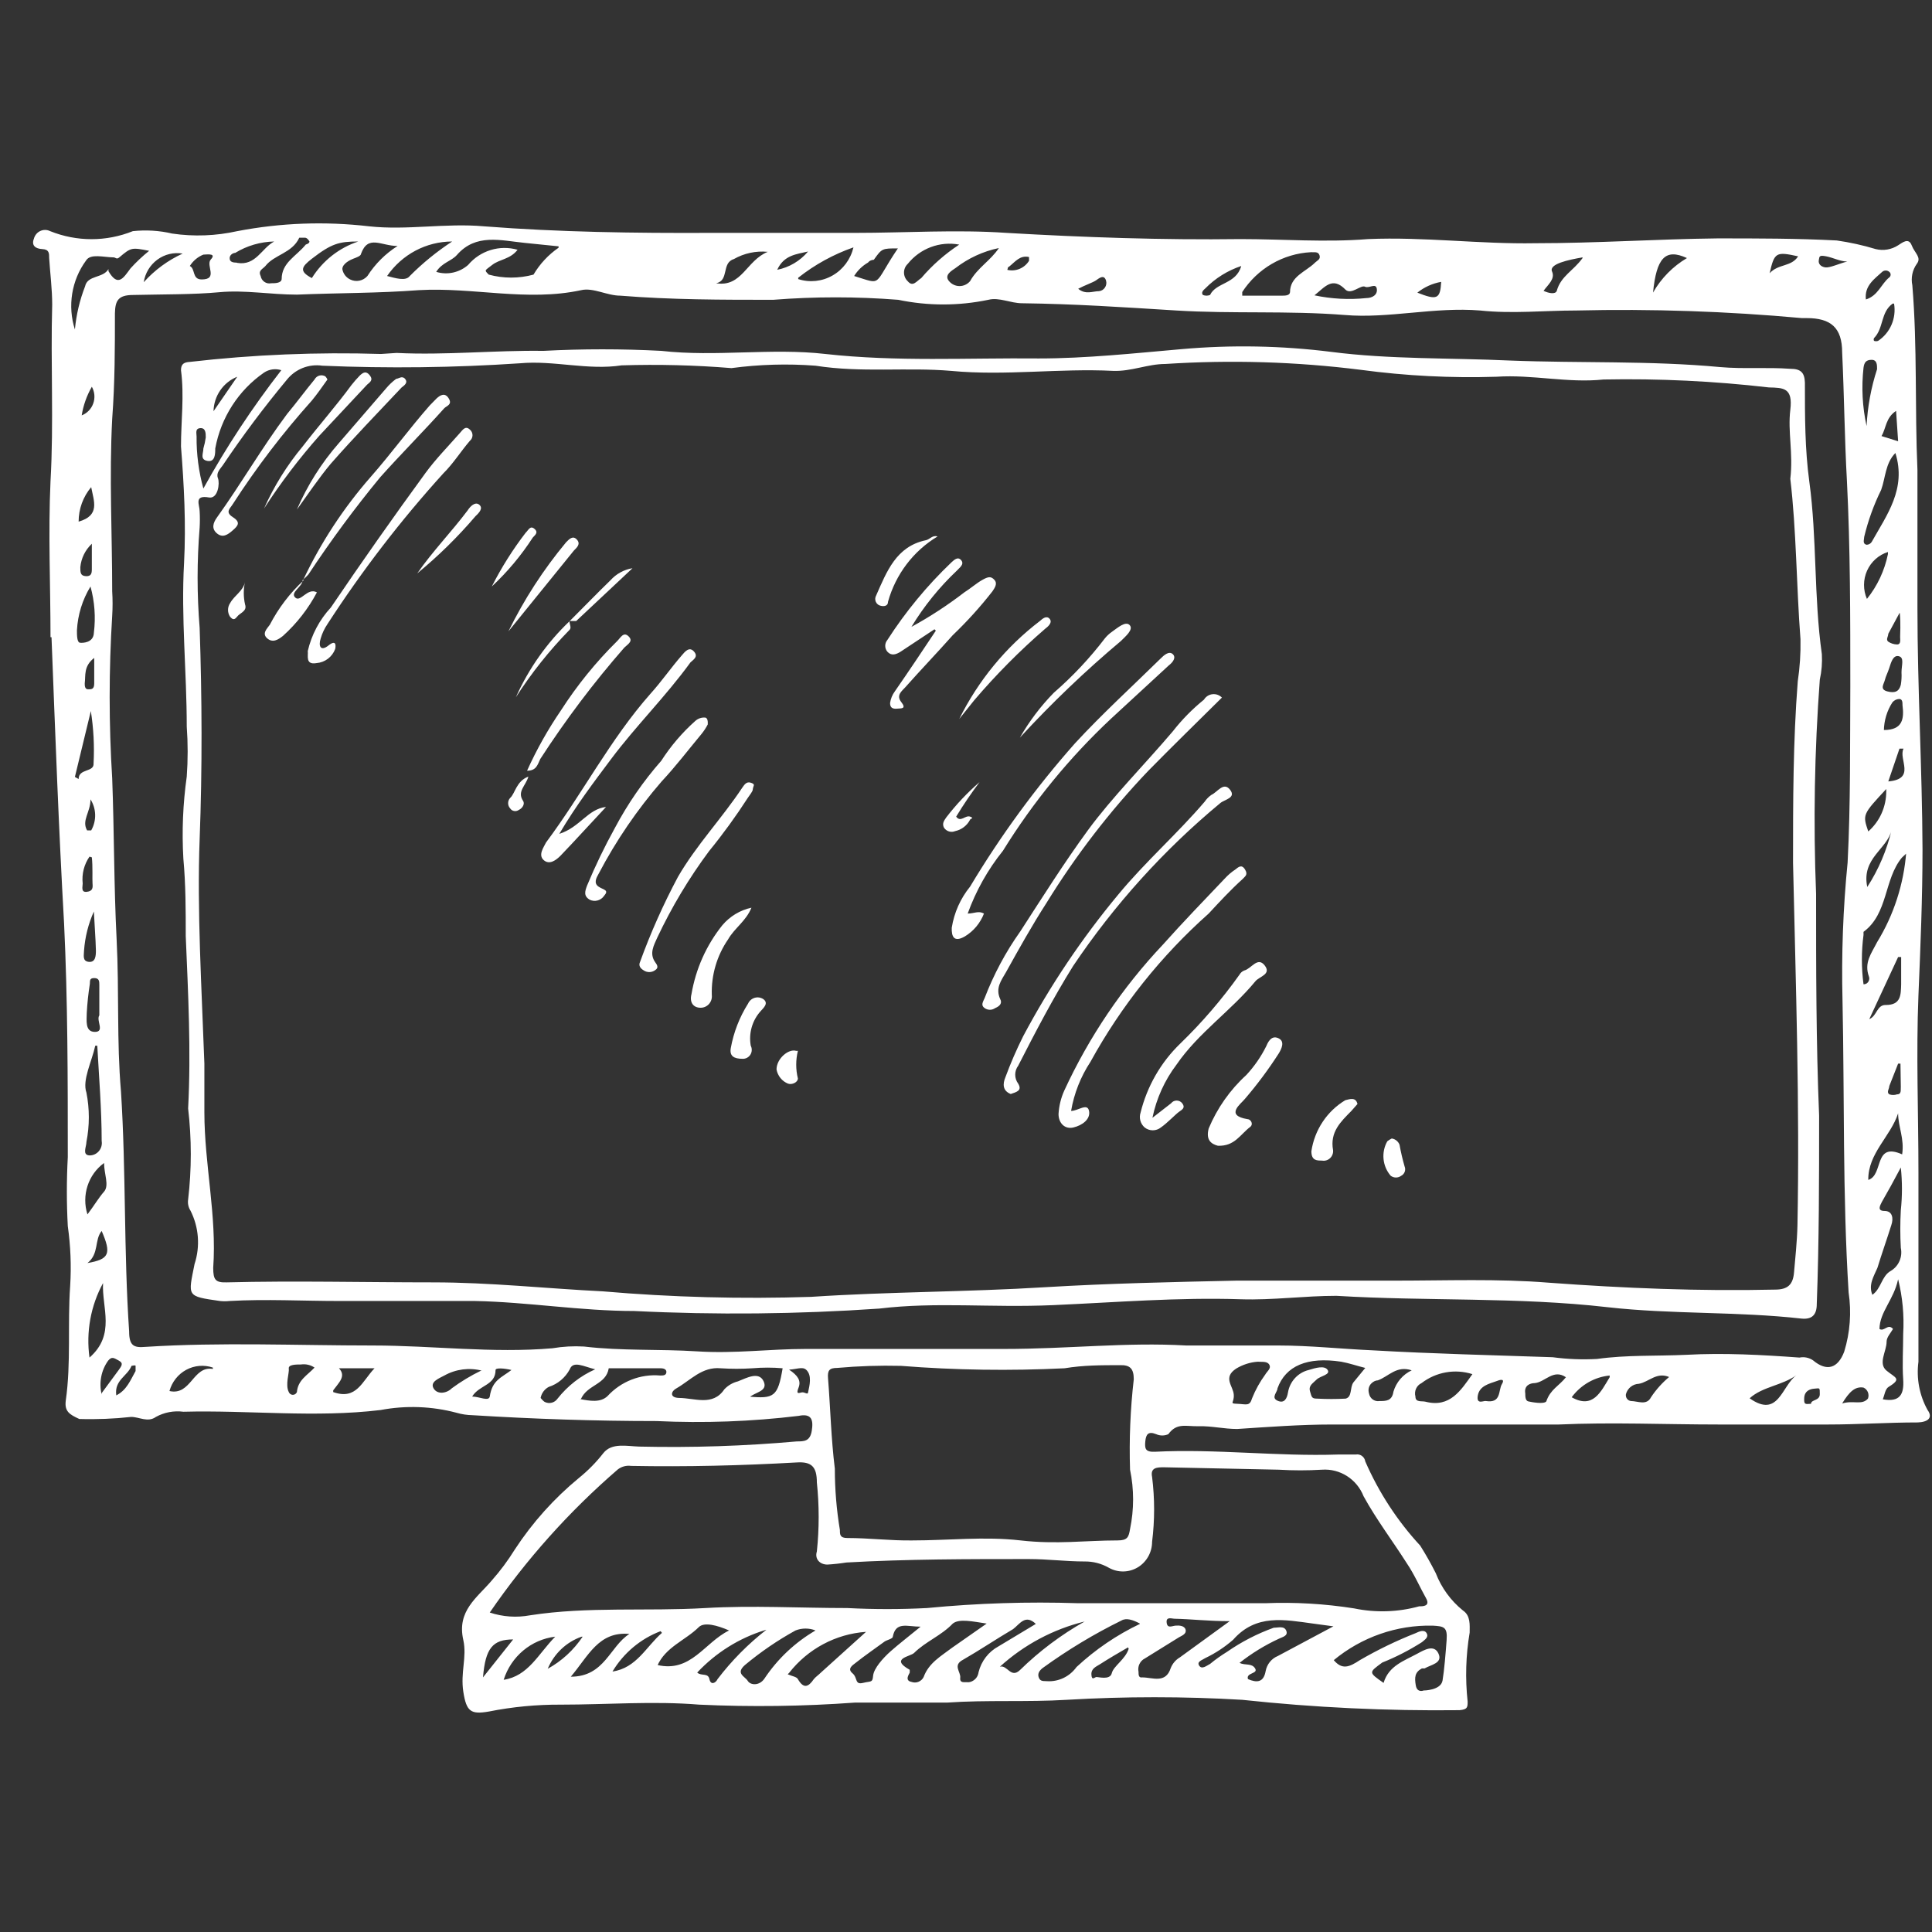 <svg xmlns="http://www.w3.org/2000/svg" width="56" height="56" viewBox="0 0 56 56">
  <rect x="0" y="0" width="56" height="56" fill="#333333" stroke="none"/>
  <g fill="#FFFFFF" transform="translate(0 6)">
    <path d="M1.464,12.47 C1.464,10.96 1.395,9.47 1.464,7.95 C1.562,6.24 1.464,4.54 1.513,2.83 C1.513,2.38 1.454,1.93 1.425,1.48 C1.425,1.34 1.425,1.23 1.228,1.22 C1.032,1.21 0.904,1.12 0.982,0.92 C1.008,0.821 1.075,0.738 1.167,0.696 C1.258,0.653 1.364,0.655 1.454,0.7 C2.224,1.01 3.081,1.01 3.851,0.7 C4.232,0.659 4.617,0.682 4.991,0.77 C5.619,0.862 6.258,0.838 6.877,0.7 C8.137,0.458 9.425,0.411 10.699,0.56 C11.799,0.68 12.919,0.46 14.029,0.56 C16.211,0.73 18.401,0.76 20.592,0.75 L24.787,0.75 C26.241,0.75 27.735,0.65 29.169,0.75 C31.419,0.88 33.688,0.96 35.958,0.93 C37.186,0.93 38.424,1.03 39.652,0.93 C41.273,0.86 42.894,1.08 44.505,1.05 C46.264,1.05 48.022,0.93 49.781,0.91 C50.931,0.91 52.09,0.91 53.239,0.97 C53.622,1.025 53.999,1.108 54.369,1.22 C54.591,1.275 54.825,1.235 55.018,1.11 C55.145,1.03 55.322,0.88 55.411,1.11 C55.499,1.34 55.705,1.46 55.558,1.65 C55.431,1.829 55.385,2.054 55.43,2.27 C55.578,4.05 55.499,5.84 55.578,7.62 C55.578,8.94 55.578,10.26 55.578,11.62 C55.578,13.95 55.715,16.27 55.725,18.62 C55.725,20.03 55.666,21.44 55.607,22.85 C55.538,24.56 55.607,26.27 55.607,27.97 C55.607,29.67 55.607,31.64 55.607,33.47 C55.543,33.954 55.636,34.445 55.872,34.87 C56.039,35.1 55.872,35.22 55.587,35.23 C54.723,35.23 53.858,35.29 52.994,35.29 C51.933,35.29 50.872,35.29 49.811,35.29 C48.268,35.29 46.726,35.22 45.183,35.29 C42.992,35.29 40.811,35.29 38.62,35.29 C37.697,35.29 36.773,35.36 35.86,35.42 C35.476,35.42 35.123,35.33 34.749,35.34 C34.376,35.35 34.111,35.23 33.865,35.57 C33.753,35.621 33.624,35.621 33.512,35.57 C33.286,35.48 33.217,35.57 33.197,35.78 C33.178,35.99 33.197,36.09 33.472,36.08 C35.251,35.99 37.019,36.22 38.787,36.16 C38.964,36.16 39.131,36.16 39.298,36.16 C39.361,36.148 39.425,36.163 39.477,36.201 C39.529,36.239 39.564,36.296 39.573,36.36 C39.965,37.259 40.503,38.084 41.165,38.8 C41.329,39.059 41.479,39.326 41.617,39.6 C41.781,40.024 42.052,40.396 42.403,40.68 C42.629,40.83 42.599,41.1 42.599,41.32 C42.487,41.981 42.468,42.654 42.54,43.32 C42.54,43.48 42.54,43.55 42.305,43.57 C40.201,43.595 38.099,43.495 36.007,43.27 C34.312,43.17 32.613,43.17 30.918,43.27 C29.768,43.34 28.609,43.27 27.46,43.35 C26.566,43.35 25.672,43.35 24.787,43.35 C23.283,43.46 21.774,43.48 20.268,43.41 C18.942,43.3 17.596,43.41 16.26,43.41 C15.557,43.406 14.856,43.473 14.167,43.61 C13.646,43.7 13.519,43.61 13.43,43.04 C13.342,42.47 13.538,42.04 13.43,41.54 C13.234,40.69 13.833,40.31 14.255,39.81 C14.503,39.53 14.726,39.229 14.924,38.91 C15.436,38.128 16.062,37.431 16.78,36.84 C17.042,36.628 17.28,36.387 17.488,36.12 C17.733,35.81 18.175,35.92 18.529,35.93 C20.053,35.965 21.579,35.915 23.098,35.78 C23.304,35.78 23.481,35.78 23.53,35.47 C23.579,35.16 23.53,34.96 23.147,35.04 C21.781,35.205 20.404,35.255 19.03,35.19 C17.252,35.19 15.474,35.13 13.695,35.02 C13.539,35.017 13.384,34.994 13.234,34.95 C12.515,34.759 11.763,34.732 11.033,34.87 C9.127,35.1 7.221,34.87 5.315,34.92 C5.041,34.884 4.763,34.936 4.519,35.07 C4.284,35.24 4.038,35.07 3.802,35.07 C3.303,35.125 2.801,35.145 2.299,35.13 C2.014,35 1.867,34.91 1.906,34.6 C2.063,33.5 1.955,32.38 2.034,31.27 C2.07,30.692 2.046,30.113 1.965,29.54 C1.929,28.874 1.929,28.206 1.965,27.54 C1.965,25.28 1.965,23.02 1.857,20.76 C1.7,18 1.601,15.24 1.493,12.47 L1.464,12.47 Z M53.406,23 C53.373,21.665 53.422,20.329 53.554,19 C53.642,17.29 53.622,15.58 53.632,13.87 C53.632,11.87 53.632,9.87 53.534,7.94 C53.465,6.7 53.455,5.46 53.396,4.22 C53.396,3.49 53.062,3.22 52.365,3.22 L52.227,3.22 C50.052,3.022 47.868,2.948 45.684,3 C44.761,3 43.837,3.1 42.904,3 C41.578,2.89 40.251,3.24 38.974,3.13 C37.333,3 35.712,3.1 34.101,3 C32.49,2.9 31.154,2.81 29.631,2.79 C29.287,2.79 28.963,2.61 28.648,2.69 C27.786,2.87 26.897,2.87 26.035,2.69 C24.828,2.595 23.616,2.595 22.41,2.69 C20.926,2.69 19.462,2.69 17.979,2.57 C17.596,2.57 17.193,2.33 16.849,2.41 C15.277,2.75 13.715,2.32 12.143,2.41 C10.974,2.5 9.785,2.49 8.606,2.54 C7.85,2.54 7.093,2.4 6.356,2.47 C5.62,2.54 4.686,2.53 3.861,2.55 C3.419,2.55 3.34,2.72 3.331,3.08 C3.331,4.08 3.331,5.08 3.252,6.14 C3.164,7.81 3.252,9.49 3.252,11.14 C3.267,11.376 3.267,11.614 3.252,11.85 C3.154,13.418 3.154,14.992 3.252,16.56 C3.311,18.12 3.301,19.67 3.38,21.22 C3.458,22.77 3.38,24.17 3.507,25.64 C3.655,27.96 3.586,30.28 3.743,32.59 C3.743,33.01 3.881,33.07 4.215,33.04 C6.406,32.9 8.606,33 10.807,33 C12.536,33 14.275,33.23 16.014,33.08 C16.316,33.029 16.622,33.012 16.928,33.03 C18.018,33.16 19.119,33.1 20.209,33.17 C21.3,33.24 22.302,33.1 23.353,33.1 C25.259,33.1 27.175,33.1 29.091,33.1 C31.006,33.1 32.627,32.9 34.386,33 C35.28,33 36.174,33 37.068,33 C37.962,33 38.886,33.1 39.789,33.14 C41.528,33.24 43.267,33.28 45.006,33.34 C45.433,33.397 45.864,33.414 46.293,33.39 C47.148,33.27 48.013,33.31 48.877,33.27 C49.968,33.21 51.068,33.27 52.159,33.35 C52.295,33.322 52.436,33.351 52.552,33.43 C52.945,33.76 53.269,33.67 53.455,33.18 C53.626,32.624 53.669,32.036 53.583,31.46 C53.406,28.62 53.465,25.8 53.406,23 Z M14.196,40.74 C14.574,40.866 14.975,40.893 15.366,40.82 C17.046,40.56 18.755,40.71 20.445,40.61 C21.811,40.53 23.186,40.61 24.561,40.61 C25.33,40.65 26.101,40.65 26.87,40.61 C28.326,40.469 29.79,40.422 31.252,40.47 C33.06,40.47 34.867,40.47 36.675,40.47 C37.536,40.435 38.398,40.486 39.249,40.62 C39.874,40.75 40.52,40.73 41.135,40.56 C41.244,40.56 41.469,40.56 41.332,40.32 C41.194,40.08 40.988,39.62 40.782,39.32 C40.369,38.67 39.898,38.05 39.524,37.37 C39.329,36.873 38.84,36.562 38.316,36.6 C37.9,36.625 37.484,36.625 37.068,36.6 L33.738,36.53 C33.551,36.53 33.335,36.53 33.394,36.81 C33.472,37.434 33.472,38.066 33.394,38.69 C33.394,38.995 33.235,39.277 32.976,39.432 C32.717,39.586 32.398,39.589 32.136,39.44 C31.923,39.319 31.683,39.257 31.439,39.26 C30.898,39.26 30.368,39.19 29.818,39.19 C28.059,39.19 26.291,39.19 24.532,39.29 C24.35,39.319 24.166,39.339 23.982,39.35 C23.766,39.35 23.608,39.19 23.677,38.97 C23.747,38.305 23.747,37.635 23.677,36.97 C23.677,36.52 23.53,36.36 23.088,36.39 C21.496,36.48 19.895,36.52 18.293,36.49 C18.158,36.471 18.02,36.507 17.91,36.59 C16.502,37.805 15.254,39.2 14.196,40.74 Z M26.114,33.59 C25.497,33.575 24.881,33.595 24.267,33.65 C24.041,33.65 23.982,33.72 24.001,33.95 C24.07,34.82 24.09,35.7 24.198,36.57 C24.198,37.166 24.247,37.762 24.345,38.35 C24.345,38.48 24.345,38.58 24.561,38.58 C25.19,38.58 25.819,38.66 26.448,38.65 C27.499,38.65 28.531,38.53 29.582,38.65 C30.633,38.77 31.458,38.65 32.392,38.65 C32.686,38.65 32.716,38.55 32.755,38.32 C32.873,37.753 32.873,37.167 32.755,36.6 C32.727,35.725 32.763,34.849 32.863,33.98 C32.863,33.67 32.755,33.56 32.46,33.57 C31.93,33.57 31.399,33.57 30.859,33.66 C29.277,33.738 27.692,33.715 26.114,33.59 L26.114,33.59 Z M40.104,42.78 C40.251,42.28 40.703,42.14 41.086,41.93 C41.273,41.83 41.568,41.65 41.695,41.93 C41.823,42.21 41.479,42.25 41.293,42.36 L41.214,42.36 C41.008,42.47 40.998,42.62 41.037,42.85 C41.076,43.08 41.263,43 41.263,43 C41.263,43 41.764,43 41.813,42.71 C41.862,42.42 41.902,41.93 41.931,41.54 C41.961,41.15 41.843,41.14 41.528,41.12 C40.486,41.097 39.469,41.451 38.66,42.12 C38.905,42.41 39.112,42.32 39.416,42.12 C39.934,41.82 40.472,41.559 41.027,41.34 C41.135,41.29 41.283,41.22 41.352,41.34 C41.42,41.46 41.293,41.53 41.214,41.6 C40.85,41.832 40.465,42.03 40.065,42.19 C39.672,42.48 39.662,42.47 40.104,42.78 Z M38.65,41.14 L38.06,41.06 C37.235,40.95 36.41,40.77 35.742,41.53 C35.498,41.743 35.227,41.921 34.936,42.06 C34.848,42.12 34.681,42.16 34.759,42.28 C34.838,42.4 34.975,42.28 35.074,42.23 C35.229,42.102 35.394,41.985 35.565,41.88 C35.985,41.588 36.441,41.353 36.921,41.18 C37.058,41.18 37.225,41.12 37.284,41.27 C37.343,41.42 37.166,41.45 37.068,41.5 C36.663,41.687 36.28,41.922 35.928,42.2 C36.095,42.28 36.282,42.2 36.38,42.36 C36.479,42.52 36.105,42.48 36.174,42.67 C36.429,42.78 36.626,42.77 36.685,42.44 C36.721,42.241 36.854,42.075 37.039,42 L38.65,41.14 Z M16.191,1.14 L15.208,1.04 C14.511,0.97 13.794,0.76 13.244,1.39 C13.086,1.57 12.811,1.61 12.644,1.88 C12.965,1.978 13.314,1.903 13.568,1.68 C13.921,1.262 14.481,1.091 15.002,1.24 C14.786,1.52 14.481,1.51 14.265,1.68 C14.049,1.85 14.029,1.82 14.167,1.96 C14.592,2.075 15.039,2.075 15.464,1.96 C15.648,1.649 15.896,1.383 16.191,1.18 L16.191,1.14 Z M21.702,34.48 C22.439,34.55 22.547,34.48 22.685,33.66 C22.394,33.635 22.101,33.635 21.811,33.66 C21.503,33.68 21.195,33.68 20.887,33.66 C20.347,33.61 20.013,34.01 19.61,34.24 C19.453,34.32 19.394,34.51 19.679,34.52 C20.131,34.52 20.661,34.77 20.995,34.27 C21.102,34.157 21.238,34.077 21.388,34.04 C21.644,33.94 21.997,33.74 22.135,34.04 C22.272,34.34 21.86,34.35 21.702,34.52 L21.702,34.48 Z M39.573,33.65 C39.328,33.59 39.102,33.51 38.876,33.47 C37.893,33.32 37.265,33.59 37.029,34.24 C37.029,34.35 36.832,34.51 37.029,34.6 C37.225,34.69 37.304,34.54 37.333,34.36 C37.387,34.041 37.623,33.785 37.933,33.71 C38.129,33.65 38.394,33.57 38.483,33.71 C38.571,33.85 38.267,33.88 38.159,33.99 C38.051,34.1 37.923,34.16 37.972,34.33 C38.021,34.5 38.021,34.54 38.178,34.54 C38.453,34.555 38.729,34.555 39.004,34.54 C39.2,34.49 39.121,34.22 39.229,34.07 L39.573,33.65 Z M35.644,40.99 C35.015,40.99 34.533,40.93 34.052,40.92 C33.964,40.92 33.796,40.85 33.816,41.03 C33.836,41.21 33.964,41.13 34.072,41.12 C34.18,41.11 34.337,41.12 34.366,41.24 C34.396,41.36 34.258,41.41 34.17,41.46 L33.187,42.07 C33.044,42.14 32.967,42.302 33.001,42.46 C33.001,42.54 33.001,42.64 33.109,42.62 C33.404,42.62 33.787,42.81 33.934,42.35 C33.986,42.219 34.079,42.11 34.199,42.04 L35.644,40.99 Z M36.007,2.44 L36.007,2.57 L37.156,2.57 C37.245,2.57 37.382,2.57 37.392,2.47 C37.392,2.01 37.844,1.88 38.109,1.62 C38.178,1.55 38.286,1.52 38.247,1.4 C38.208,1.28 38.09,1.32 38.001,1.31 C37.188,1.351 36.443,1.786 35.997,2.48 L36.007,2.44 Z M54.575,34.56 C55.076,34.65 55.194,34.41 55.165,33.98 C55.135,33.55 55.165,33.1 55.165,32.66 C55.196,32.129 55.147,31.596 55.018,31.08 C54.89,31.68 54.487,32.02 54.477,32.52 C54.615,32.61 54.723,32.35 54.87,32.52 C54.801,32.64 54.684,32.76 54.684,32.89 C54.684,33.17 54.428,33.52 54.684,33.73 C54.939,33.94 55.135,33.96 54.742,34.2 C54.644,34.26 54.625,34.43 54.575,34.56 Z M28.599,41.06 C28.196,41 27.804,40.91 27.617,41.06 C27.283,41.41 26.831,41.58 26.497,41.91 C26.389,42.02 25.78,42.07 26.369,42.4 C26.369,42.4 26.369,42.46 26.369,42.48 C26.369,42.5 26.202,42.71 26.418,42.75 C26.554,42.802 26.706,42.741 26.772,42.61 C26.919,42.2 27.283,42 27.597,41.76 L28.599,41.06 Z M33.04,41.06 C32.834,40.95 32.647,40.89 32.509,40.97 C31.709,41.363 30.944,41.825 30.22,42.35 C30.132,42.42 30.063,42.51 30.112,42.63 C30.161,42.75 30.26,42.72 30.348,42.73 C30.683,42.751 31.005,42.596 31.203,42.32 C31.75,41.811 32.369,41.39 33.04,41.07 L33.04,41.06 Z M4.323,1.27 C3.812,1.17 3.802,1.17 3.458,1.46 C3.38,1.53 3.35,1.46 3.291,1.46 C3.016,1.46 2.623,1.34 2.495,1.55 C2.074,2.123 1.953,2.869 2.171,3.55 C2.211,3.121 2.31,2.7 2.466,2.3 C2.535,1.97 2.987,2.07 3.144,1.8 L3.144,1.86 C3.419,2.33 3.576,2.06 3.782,1.78 C3.949,1.596 4.13,1.425 4.323,1.27 L4.323,1.27 Z M54.271,31.53 C54.526,31.36 54.536,30.99 54.801,30.84 C55.033,30.706 55.152,30.435 55.096,30.17 C55.076,29.807 55.076,29.443 55.096,29.08 C55.14,28.668 55.14,28.252 55.096,27.84 C54.89,28.23 54.713,28.55 54.546,28.84 C54.497,28.94 54.399,29.1 54.625,29.1 C54.851,29.1 54.89,29.31 54.821,29.51 C54.693,29.92 54.546,30.33 54.418,30.75 C54.31,31 54.153,31.24 54.271,31.53 Z M22.832,42.53 C22.97,42.59 23.088,42.6 23.127,42.67 C23.294,42.96 23.432,42.9 23.589,42.67 C23.648,42.6 23.726,42.55 23.795,42.48 L25.102,41.3 C24.227,41.361 23.418,41.792 22.872,42.49 L22.832,42.53 Z M55.253,18.74 L55.126,18.86 C54.605,19.49 54.733,20.48 54.015,21.01 C54.015,21.01 54.015,21.07 54.015,21.1 C53.952,21.574 53.952,22.056 54.015,22.53 C54.163,22.53 54.202,22.38 54.173,22.31 C54.025,21.9 54.241,21.64 54.408,21.31 C54.892,20.522 55.182,19.626 55.253,18.7 L55.253,18.74 Z M23.638,41.26 C23.452,41.186 23.245,41.186 23.058,41.26 C22.54,41.545 22.05,41.88 21.594,42.26 C21.309,42.51 21.594,42.59 21.673,42.72 C21.752,42.85 22.007,42.87 22.154,42.66 C22.537,42.084 23.045,41.605 23.638,41.26 L23.638,41.26 Z M19.05,42.26 C20.032,42.49 20.415,41.61 21.133,41.26 C20.789,41.11 20.415,41.01 20.258,41.16 C19.865,41.55 19.286,41.74 19.05,42.29 L19.05,42.26 Z M54.939,7.13 C54.644,7.43 54.654,7.85 54.526,8.2 C54.313,8.633 54.148,9.089 54.035,9.56 C54.035,9.64 53.976,9.76 54.104,9.79 C54.163,9.79 54.218,9.76 54.251,9.71 C54.693,8.92 55.263,8.17 54.939,7.13 Z M42.678,33.83 C42.174,33.67 41.626,33.767 41.204,34.09 C41.059,34.158 40.984,34.323 41.027,34.48 C41.027,34.66 41.214,34.6 41.322,34.63 C42.029,34.81 42.344,34.3 42.678,33.83 Z M26.684,41.15 C26.291,41.15 25.966,40.99 25.878,41.44 C25.878,41.5 25.721,41.53 25.642,41.58 C25.357,41.79 25.062,41.99 24.787,42.21 C24.709,42.27 24.552,42.37 24.709,42.5 C24.866,42.63 24.768,42.84 25.013,42.78 C25.259,42.72 25.288,42.78 25.308,42.57 C25.328,42.36 25.593,42.06 25.819,41.86 C26.045,41.66 26.33,41.44 26.684,41.15 Z M36.449,33.47 C36.23,33.487 36.019,33.556 35.83,33.67 C35.437,33.93 35.742,34.17 35.761,34.42 C35.781,34.67 35.614,34.68 35.869,34.69 C36.125,34.7 36.223,34.77 36.292,34.53 C36.391,34.284 36.519,34.053 36.675,33.84 C36.724,33.75 36.852,33.67 36.793,33.56 C36.734,33.45 36.587,33.48 36.449,33.47 Z M16.8,34.55 C17.105,34.61 17.399,34.66 17.606,34.47 C17.999,34.041 18.564,33.82 19.138,33.87 C19.217,33.87 19.305,33.87 19.315,33.78 C19.325,33.69 19.236,33.66 19.158,33.66 L17.812,33.66 C17.753,33.66 17.645,33.66 17.645,33.66 C17.566,34.14 17.026,34.13 16.839,34.55 L16.8,34.55 Z M2.82,24.31 L2.761,24.31 C2.662,24.77 2.378,25.31 2.505,25.67 C2.598,26.142 2.598,26.628 2.505,27.1 C2.505,27.24 2.378,27.47 2.584,27.49 C2.691,27.495 2.794,27.45 2.864,27.368 C2.935,27.287 2.965,27.177 2.947,27.07 C2.947,26.15 2.869,25.23 2.82,24.31 Z M30.024,41.07 C29.719,40.78 29.562,41.07 29.366,41.22 C28.874,41.51 28.383,41.84 27.912,42.11 C27.607,42.27 27.853,42.46 27.833,42.63 C27.813,42.8 27.961,42.75 28.049,42.76 C28.138,42.77 28.334,42.69 28.364,42.47 C28.443,42.148 28.654,41.875 28.943,41.72 L30.024,41.07 Z M31.439,41 C30.526,41.224 29.683,41.674 28.982,42.31 C29.199,42.25 29.297,42.66 29.562,42.41 C30.125,41.859 30.756,41.385 31.439,41 L31.439,41 Z M22.174,41.25 C21.426,41.48 20.749,41.904 20.209,42.48 C20.327,42.59 20.524,42.48 20.563,42.67 C20.602,42.86 20.749,42.78 20.799,42.67 C21.208,42.133 21.683,41.653 22.213,41.24 L22.174,41.25 Z M16.545,42.6 C17.527,42.6 17.674,41.72 18.244,41.36 C17.35,41.28 17.055,42 16.545,42.6 Z M11.524,1.13 C11.043,1.13 10.669,0.79 10.463,1.36 C10.463,1.42 10.316,1.47 10.237,1.5 C10.159,1.53 9.923,1.64 9.923,1.8 C9.946,1.931 10.03,2.043 10.149,2.1 C10.319,2.185 10.524,2.144 10.65,2 C10.875,1.648 11.174,1.351 11.524,1.13 Z M2.594,33.35 C3.36,32.68 2.947,31.9 2.987,31.19 C2.629,31.848 2.491,32.606 2.594,33.35 L2.594,33.35 Z M11.22,2 C11.455,2.06 11.76,2.16 11.878,2 C12.252,1.624 12.664,1.289 13.106,1 C12.355,1.001 11.651,1.374 11.22,2 L11.22,2 Z M27.804,1.09 C27.243,0.985 26.67,1.2 26.31,1.65 C26.242,1.714 26.203,1.805 26.203,1.9 C26.203,1.995 26.242,2.086 26.31,2.15 C26.458,2.33 26.566,2.15 26.703,2.06 C27.023,1.685 27.394,1.359 27.804,1.09 L27.804,1.09 Z M23.137,2.09 C23.469,2.197 23.83,2.159 24.134,1.984 C24.438,1.81 24.656,1.515 24.738,1.17 C24.161,1.372 23.619,1.669 23.137,2.05 L23.137,2.09 Z M2.623,11 C2.389,11.383 2.254,11.82 2.23,12.27 C2.23,12.41 2.23,12.62 2.319,12.63 C2.407,12.64 2.712,12.63 2.721,12.34 C2.777,11.891 2.743,11.436 2.623,11 L2.623,11 Z M16.093,41.44 C15.397,41.523 14.814,42.012 14.599,42.69 C15.316,42.58 15.601,41.94 16.093,41.44 Z M26.025,1.2 C25.564,1.2 25.564,1.2 25.328,1.53 C25.328,1.53 25.22,1.53 25.161,1.61 C24.997,1.704 24.858,1.838 24.758,2 C25.603,2.26 25.288,2.29 26.025,1.2 Z M55.018,26.27 C54.801,26.94 54.143,27.43 54.153,28.2 C54.605,28.06 54.3,27.09 55.135,27.46 C55.204,27 55.018,26.66 55.018,26.27 Z M54.182,23.54 C54.408,23.45 54.399,23.12 54.664,23.13 C55.106,23.13 55.096,22.83 55.106,22.53 L55.106,21.74 L55.018,21.74 L54.182,23.54 Z M28.953,1.19 C28.496,1.285 28.067,1.483 27.695,1.77 C27.597,1.84 27.352,1.97 27.509,2.15 C27.585,2.24 27.696,2.292 27.813,2.292 C27.93,2.292 28.041,2.24 28.118,2.15 C28.334,1.76 28.707,1.56 28.953,1.19 Z M8.97,1 C8.97,1 8.911,0.89 8.842,0.89 C8.773,0.89 8.685,0.89 8.675,0.89 C8.469,1.34 7.948,1.38 7.693,1.71 C7.614,1.8 7.476,1.84 7.555,2 C7.567,2.07 7.606,2.131 7.664,2.171 C7.721,2.21 7.792,2.225 7.86,2.21 C7.968,2.21 8.154,2.21 8.164,2.09 C8.164,1.61 8.587,1.43 8.862,1.09 C8.842,1.09 8.97,1.07 8.97,1 Z M9.658,34.35 C10.335,34.59 10.493,34.04 10.856,33.66 L9.825,33.66 C10.041,33.89 9.825,34.07 9.658,34.3 L9.658,34.35 Z M2.171,16.52 L2.279,16.58 C2.279,16.27 2.731,16.39 2.712,16.13 C2.739,15.622 2.712,15.112 2.633,14.61 L2.171,16.52 Z M40.919,33.72 C40.477,33.57 40.251,33.9 39.937,34.01 C39.819,34.01 39.613,34.15 39.681,34.39 C39.706,34.536 39.842,34.634 39.986,34.61 C40.173,34.61 40.349,34.61 40.389,34.34 C40.47,34.065 40.663,33.84 40.919,33.72 Z M38.1,2.56 C38.594,2.665 39.101,2.692 39.603,2.64 C39.77,2.64 39.937,2.55 39.907,2.37 C39.878,2.19 39.681,2.37 39.564,2.31 C39.446,2.25 39.171,2.55 39.004,2.4 C38.62,2 38.404,2.32 38.1,2.56 Z M17.252,33.69 C16.918,33.61 16.613,33.43 16.515,33.69 C16.385,33.934 16.166,34.117 15.906,34.2 C15.784,34.264 15.697,34.382 15.67,34.52 C15.67,34.52 15.749,34.62 15.798,34.64 C15.927,34.7 16.08,34.658 16.161,34.54 C16.452,34.171 16.826,33.879 17.252,33.69 L17.252,33.69 Z M20.759,2.21 C21.506,2.33 21.634,1.55 22.253,1.3 C21.912,1.266 21.569,1.34 21.27,1.51 C20.907,1.62 21.142,2.13 20.759,2.21 Z M45.389,33.92 C45.026,33.67 44.79,34.06 44.486,34.09 C44.348,34.09 44.171,34.16 44.211,34.39 C44.211,34.47 44.211,34.6 44.299,34.62 C44.387,34.64 44.751,34.71 44.82,34.62 C44.938,34.27 45.193,34.17 45.389,33.92 Z M48.396,33.92 C48.022,33.75 47.796,34.06 47.502,34.11 C47.326,34.117 47.175,34.238 47.128,34.41 C47.12,34.457 47.131,34.505 47.159,34.543 C47.187,34.581 47.229,34.605 47.276,34.61 C47.472,34.61 47.728,34.75 47.855,34.5 C48.005,34.274 48.187,34.072 48.396,33.9 L48.396,33.92 Z M2.879,23.43 C2.879,23.13 2.879,22.84 2.879,22.55 C2.879,22.45 2.879,22.35 2.731,22.35 C2.584,22.35 2.613,22.44 2.604,22.52 C2.56,22.798 2.53,23.079 2.515,23.36 C2.515,23.57 2.456,23.91 2.751,23.91 C3.046,23.91 2.78,23.58 2.879,23.43 Z M54.104,6.35 C54.132,5.789 54.234,5.234 54.408,4.7 C54.408,4.58 54.408,4.43 54.251,4.43 C54.094,4.43 54.035,4.5 54.015,4.66 C53.952,5.224 53.982,5.796 54.104,6.35 L54.104,6.35 Z M2.535,29.2 C2.731,28.94 2.859,28.72 3.016,28.54 C3.173,28.36 3.016,28.03 3.016,27.71 C2.554,28.047 2.36,28.65 2.535,29.2 L2.535,29.2 Z M52.07,33.86 C51.658,34.16 51.088,34.19 50.714,34.53 C51.549,35.12 51.638,34.18 52.07,33.86 Z M13.971,33.73 C13.603,33.634 13.213,33.684 12.88,33.87 C12.733,33.95 12.458,34.05 12.566,34.24 C12.674,34.43 12.949,34.39 13.096,34.24 C13.362,34.044 13.645,33.874 13.941,33.73 L13.971,33.73 Z M48.897,1.48 C48.268,1.19 48.013,1.48 47.914,2.48 C48.151,2.065 48.49,1.721 48.897,1.48 L48.897,1.48 Z M10.385,1 C9.825,1 9.608,1.06 9.039,1.5 C8.744,1.73 8.655,1.86 9.039,2.06 C9.353,1.558 9.829,1.183 10.385,1 Z M54.723,10 C54.455,10.084 54.235,10.281 54.118,10.541 C54.002,10.801 54,11.099 54.114,11.36 C54.417,10.983 54.626,10.537 54.723,10.06 L54.723,10 Z M54.674,16.87 C53.986,17.61 53.986,17.61 54.153,18.1 C54.487,17.807 54.677,17.379 54.674,16.93 L54.674,16.87 Z M46.657,33.87 C46.219,33.913 45.82,34.142 45.556,34.5 C46.175,34.85 46.401,34.34 46.657,33.92 L46.657,33.87 Z M19.148,41.28 C18.568,41.5 18.076,41.912 17.753,42.45 C18.451,42.35 18.735,41.72 19.187,41.33 L19.148,41.28 Z M55.116,13.49 C55.116,13.28 55.204,13.06 55.037,13.02 C54.87,12.98 54.811,13.21 54.762,13.36 C54.713,13.51 54.664,13.59 54.634,13.71 C54.605,13.83 54.477,13.98 54.703,14.04 C54.929,14.1 55.047,14.04 55.096,13.85 C55.116,13.731 55.123,13.61 55.116,13.49 L55.116,13.49 Z M7.948,1 C7.55,1.008 7.16,1.121 6.818,1.33 C6.749,1.33 6.632,1.4 6.661,1.52 C6.691,1.64 6.877,1.6 6.877,1.62 C7.418,1.71 7.585,1.19 7.948,1 Z M45.871,1.46 C45.468,1.53 44.888,1.65 44.987,1.87 C45.085,2.09 44.859,2.26 44.741,2.43 C44.888,2.5 45.085,2.54 45.124,2.43 C45.242,2 45.606,1.85 45.871,1.48 L45.871,1.46 Z M54.605,15.16 C55.155,15.16 55.194,14.83 55.145,14.44 C55.145,14.36 55.145,14.26 55.047,14.26 C54.971,14.264 54.9,14.3 54.851,14.36 C54.694,14.604 54.609,14.889 54.605,15.18 L54.605,15.16 Z M9.117,33.64 C9.001,33.562 8.862,33.53 8.724,33.55 C8.587,33.55 8.351,33.55 8.371,33.67 C8.39,33.79 8.262,34.14 8.371,34.35 C8.39,34.398 8.437,34.43 8.488,34.43 C8.54,34.43 8.586,34.398 8.606,34.35 C8.636,34 8.901,33.87 9.117,33.64 Z M6.17,33.64 C5.915,33.553 5.635,33.577 5.398,33.705 C5.16,33.834 4.985,34.056 4.912,34.32 C5.541,34.46 5.59,33.58 6.17,33.68 L6.17,33.64 Z M32.696,41.75 C32.421,41.91 32.146,42.07 31.881,42.24 C31.773,42.31 31.625,42.36 31.635,42.54 C31.645,42.72 31.724,42.62 31.773,42.61 C31.822,42.6 32.175,42.71 32.225,42.5 C32.274,42.29 32.618,42.1 32.716,41.79 L32.696,41.75 Z M54.124,19.71 C54.452,19.202 54.691,18.641 54.831,18.05 C54.713,18.61 53.947,18.87 54.124,19.71 Z M14.874,41.52 C14.285,41.52 14.069,41.77 14,42.62 L14.874,41.52 Z M2.721,20.42 C2.561,20.777 2.465,21.159 2.436,21.55 C2.436,21.68 2.378,21.86 2.574,21.88 C2.771,21.9 2.78,21.7 2.78,21.55 C2.771,21.19 2.741,20.84 2.721,20.42 Z M5.895,1.38 C5.733,1.445 5.595,1.561 5.502,1.71 C5.669,1.79 5.561,2.1 5.846,2.1 C6.337,2.1 5.954,1.69 6.111,1.52 C6.268,1.35 6.052,1.37 5.895,1.38 Z M2.947,34.38 L3.448,33.7 C3.507,33.61 3.596,33.52 3.448,33.44 C3.301,33.36 3.242,33.31 3.134,33.44 C2.932,33.722 2.864,34.081 2.947,34.42 L2.947,34.38 Z M35.978,1.71 C35.585,1.841 35.228,2.063 34.936,2.36 C34.877,2.41 34.808,2.48 34.867,2.55 C34.934,2.577 35.008,2.577 35.074,2.55 C35.251,2.18 35.83,2.24 35.978,1.71 Z M14.825,33.71 C14.619,33.66 14.364,33.64 14.364,33.71 C14.364,34.16 13.892,34.14 13.686,34.48 C13.892,34.48 14.167,34.63 14.196,34.48 C14.265,34 14.54,33.93 14.825,33.71 L14.825,33.71 Z M43.071,34.61 C43.523,34.68 43.425,34.3 43.533,34.12 C43.641,33.94 43.454,34 43.385,34.03 C43.159,34.11 42.884,34.17 42.835,34.45 C42.786,34.73 43.012,34.59 43.071,34.61 L43.071,34.61 Z M54.86,2.8 C54.507,3.05 54.605,3.51 54.32,3.8 C54.306,3.825 54.306,3.855 54.32,3.88 C54.358,3.894 54.4,3.894 54.438,3.88 C54.79,3.646 54.972,3.222 54.9,2.8 L54.86,2.8 Z M2.279,9.12 C2.908,8.94 2.721,8.53 2.643,8.12 C2.408,8.398 2.279,8.753 2.279,9.12 L2.279,9.12 Z M55.175,15.7 L55.057,15.7 L54.733,16.65 C55.548,16.58 55.018,16 55.175,15.7 Z M16.859,41.44 C16.417,41.594 16.06,41.932 15.876,42.37 C16.282,42.147 16.629,41.828 16.888,41.44 L16.859,41.44 Z M55.018,6.79 L54.959,5.91 C54.654,6.11 54.674,6.41 54.536,6.64 L55.018,6.79 Z M22.872,33.7 C23.127,33.87 23.225,34.02 23.147,34.22 C23.068,34.42 23.147,34.38 23.235,34.36 C23.324,34.34 23.412,34.44 23.422,34.36 C23.432,34.28 23.54,33.96 23.422,33.77 C23.304,33.58 23.166,33.68 22.872,33.7 Z M5.295,1.35 C5.037,1.307 4.773,1.37 4.561,1.526 C4.349,1.682 4.207,1.917 4.166,2.18 C4.483,1.828 4.867,1.545 5.295,1.35 L5.295,1.35 Z M54.084,2.68 C54.438,2.57 54.526,2.23 54.762,2.04 C54.787,2.021 54.801,1.991 54.801,1.96 C54.801,1.929 54.787,1.899 54.762,1.88 C54.703,1.828 54.615,1.828 54.556,1.88 C54.34,2.08 54.035,2.28 54.084,2.68 Z M52.119,1.43 C51.481,1.29 51.432,1.31 51.294,1.92 C51.549,1.64 51.923,1.74 52.119,1.43 Z M2.947,29.68 C2.731,29.94 2.879,30.34 2.535,30.61 C3.173,30.5 3.232,30.34 2.947,29.68 Z M55.018,24.83 L55.018,24.83 L54.762,25.48 C54.762,25.56 54.674,25.66 54.762,25.72 C54.835,25.745 54.915,25.745 54.988,25.72 C55.126,25.72 55.086,25.58 55.096,25.5 C55.096,25.3 55.086,25.06 55.086,24.83 L55.018,24.83 Z M2.594,18.83 C2.437,19.057 2.367,19.334 2.397,19.61 C2.397,19.7 2.338,19.87 2.515,19.85 C2.692,19.83 2.692,19.73 2.682,19.61 C2.672,19.49 2.692,19.11 2.662,18.85 L2.594,18.83 Z M53.396,34.68 C53.721,34.58 53.966,34.74 54.143,34.54 C54.191,34.416 54.135,34.275 54.015,34.22 C53.77,34.18 53.603,34.34 53.396,34.68 Z M31.252,2.37 C31.468,2.55 31.674,2.44 31.851,2.44 C31.923,2.434 31.987,2.396 32.027,2.335 C32.068,2.275 32.079,2.2 32.058,2.13 C31.999,1.94 31.851,2.07 31.763,2.13 C31.674,2.19 31.439,2.27 31.252,2.37 Z M41.076,2.48 C41.656,2.71 41.745,2.67 41.774,2.17 C41.523,2.214 41.287,2.32 41.086,2.48 L41.076,2.48 Z M55.057,11.77 L54.733,12.37 C54.733,12.45 54.654,12.54 54.733,12.6 C54.809,12.65 54.897,12.678 54.988,12.68 C55.106,12.68 55.076,12.54 55.076,12.46 C55.076,12.38 55.096,12.08 55.067,11.77 L55.057,11.77 Z M2.653,9.77 C2.468,9.946 2.353,10.184 2.328,10.44 C2.328,10.59 2.328,10.69 2.486,10.7 C2.643,10.71 2.662,10.62 2.662,10.5 C2.662,10.38 2.662,10.05 2.662,9.76 L2.653,9.77 Z M2.731,13.07 C2.417,13.31 2.486,13.58 2.456,13.81 C2.456,13.87 2.456,13.98 2.554,13.98 C2.653,13.98 2.731,13.98 2.731,13.81 L2.731,13.07 Z M3.36,34.45 C3.674,34.3 3.782,34 3.93,33.74 C3.93,33.74 3.93,33.62 3.93,33.59 C3.93,33.56 3.822,33.59 3.812,33.59 C3.694,33.89 3.311,34 3.37,34.44 L3.36,34.45 Z M53.544,1.58 C53.338,1.58 53.141,1.47 52.935,1.43 C52.728,1.39 52.738,1.43 52.719,1.54 C52.699,1.65 52.778,1.73 52.905,1.75 C53.033,1.77 53.308,1.64 53.544,1.58 Z M2.623,17.17 C2.623,17.55 2.358,17.78 2.525,18.07 C2.525,18.07 2.633,18.07 2.643,18.07 C2.803,17.79 2.796,17.442 2.623,17.17 L2.623,17.17 Z M23.422,1.29 C23.088,1.37 22.724,1.39 22.528,1.82 C22.876,1.751 23.191,1.564 23.422,1.29 L23.422,1.29 Z M52.493,34.69 C52.493,34.56 52.748,34.61 52.748,34.41 C52.748,34.21 52.748,34.24 52.601,34.25 C52.453,34.26 52.306,34.32 52.296,34.52 C52.286,34.72 52.326,34.7 52.493,34.69 Z M2.662,5.21 C2.515,5.466 2.415,5.747 2.368,6.04 C2.524,5.98 2.646,5.854 2.703,5.694 C2.76,5.535 2.745,5.358 2.662,5.21 L2.662,5.21 Z M29.189,1.82 C29.434,1.882 29.691,1.777 29.827,1.56 C29.827,1.56 29.827,1.46 29.827,1.45 C29.562,1.39 29.425,1.59 29.248,1.73 C29.208,1.74 29.218,1.76 29.199,1.82 L29.189,1.82 Z"/>
    <path d="M11.495,4.23 C12.919,4.3 14.334,4.15 15.749,4.17 C16.888,4.11 18.029,4.11 19.168,4.17 C20.759,4.35 22.351,4.08 23.923,4.26 C25.986,4.49 28.049,4.37 30.112,4.39 C31.478,4.39 32.873,4.24 34.248,4.12 C35.695,3.992 37.15,4.019 38.591,4.2 C40.3,4.42 42.039,4.37 43.759,4.45 C45.792,4.53 47.836,4.45 49.86,4.64 C50.538,4.7 51.215,4.64 51.893,4.69 C52.198,4.69 52.306,4.8 52.316,5.09 C52.316,6.09 52.316,7.02 52.444,7.96 C52.669,9.61 52.571,11.28 52.807,12.96 C52.822,13.208 52.802,13.457 52.748,13.7 C52.594,15.766 52.558,17.84 52.64,19.91 C52.64,22.05 52.64,24.2 52.728,26.34 C52.728,28.16 52.728,29.98 52.66,31.8 C52.66,32.11 52.522,32.25 52.218,32.22 C50.351,32.01 48.465,32.1 46.598,31.89 C43.985,31.59 41.361,31.72 38.738,31.56 C37.805,31.56 36.891,31.69 35.968,31.66 C34.15,31.6 32.342,31.75 30.525,31.83 C28.707,31.91 27.145,31.73 25.485,31.93 C23.121,32.093 20.749,32.117 18.382,32 C16.829,32 15.307,31.74 13.764,31.71 C12.458,31.71 11.151,31.71 9.834,31.71 C8.773,31.71 7.712,31.65 6.651,31.71 C6.56,31.72 6.468,31.72 6.376,31.71 C5.394,31.57 5.453,31.58 5.639,30.64 C5.807,30.128 5.764,29.569 5.521,29.09 C5.461,28.996 5.436,28.882 5.453,28.77 C5.556,27.893 5.556,27.007 5.453,26.13 C5.541,24.46 5.453,22.79 5.384,21.13 C5.384,20.39 5.384,19.64 5.315,18.89 C5.269,18.095 5.302,17.298 5.413,16.51 C5.448,16.027 5.448,15.543 5.413,15.06 C5.413,13.48 5.246,11.89 5.335,10.32 C5.394,9.18 5.335,8.07 5.246,6.94 C5.246,6.21 5.345,5.47 5.246,4.73 C5.246,4.54 5.345,4.5 5.502,4.49 C7.341,4.278 9.193,4.202 11.043,4.26 L11.495,4.23 Z M51.893,7.88 C51.982,7.13 51.815,6.52 51.893,5.88 C51.972,5.24 51.697,5.24 51.274,5.23 C49.683,5.046 48.081,4.969 46.48,5 C45.439,5.11 44.417,4.85 43.375,4.92 C42.062,4.962 40.748,4.895 39.446,4.72 C37.565,4.483 35.668,4.427 33.777,4.55 C33.266,4.55 32.794,4.77 32.264,4.75 C30.702,4.67 29.14,4.9 27.568,4.75 C26.281,4.64 24.974,4.81 23.638,4.6 C22.826,4.538 22.009,4.562 21.201,4.67 C20.143,4.583 19.08,4.557 18.018,4.59 C17.036,4.74 16.053,4.44 15.071,4.53 C13.164,4.658 11.252,4.682 9.343,4.6 C8.952,4.542 8.56,4.698 8.312,5.01 C7.652,5.804 7.032,6.632 6.455,7.49 C6.376,7.6 6.258,7.71 6.317,7.86 C6.376,8.01 6.317,8.46 6.062,8.42 C5.61,8.34 5.787,8.63 5.787,8.82 C5.796,8.977 5.796,9.133 5.787,9.29 C5.708,10.258 5.708,11.232 5.787,12.2 C5.855,14.2 5.865,16.28 5.787,18.32 C5.708,20.36 5.846,22.66 5.924,24.83 C5.924,25.3 5.924,25.77 5.924,26.24 C5.924,27.75 6.288,29.24 6.18,30.75 C6.18,31.1 6.248,31.18 6.573,31.17 C8.538,31.12 10.561,31.17 12.556,31.17 C14.206,31.17 15.847,31.35 17.468,31.43 C19.477,31.603 21.495,31.656 23.51,31.59 C25.77,31.44 28.039,31.45 30.299,31.31 C32.136,31.2 33.983,31.16 35.83,31.12 C37.353,31.12 38.886,31.12 40.408,31.12 C41.931,31.12 43.415,31.06 44.898,31.18 C47.079,31.34 49.26,31.43 51.451,31.38 C51.825,31.38 51.972,31.23 52.001,30.88 C52.031,30.53 52.09,29.98 52.1,29.52 C52.168,26.02 52.051,22.52 51.972,19.01 C51.972,17.25 51.972,15.5 52.109,13.75 C52.17,13.346 52.196,12.938 52.188,12.53 C52.07,11 52.07,9.36 51.893,7.88 Z M5.895,8.16 C6.558,6.958 7.314,5.811 8.154,4.73 C7.986,4.676 7.802,4.701 7.653,4.8 C6.913,5.312 6.403,6.104 6.239,7 C6.239,7.15 6.239,7.4 6.013,7.36 C5.787,7.32 5.895,7.14 5.895,7 C5.926,6.895 5.949,6.788 5.964,6.68 C5.964,6.56 5.964,6.4 5.806,6.41 C5.649,6.42 5.698,6.56 5.698,6.65 C5.693,7.16 5.759,7.669 5.895,8.16 L5.895,8.16 Z M6.877,4.92 C6.471,5.081 6.199,5.476 6.189,5.92 L6.877,4.92 Z"/>
    <path d="M27.086 12.24L26.104 12.89C25.976 12.97 25.839 13.02 25.721 12.89 25.638 12.792 25.638 12.648 25.721 12.55 26.25 11.728 26.873 10.972 27.578 10.3 27.656 10.23 27.764 10.12 27.862 10.24 27.961 10.36 27.804 10.46 27.735 10.54 27.226 11.021 26.783 11.569 26.418 12.17 26.954 11.878 27.466 11.543 27.951 11.17 28.128 11.06 28.295 10.91 28.472 10.81 28.648 10.71 28.727 10.7 28.825 10.81 28.924 10.92 28.825 11.05 28.766 11.14 28.414 11.591 28.03 12.016 27.617 12.41 27.165 12.92 26.693 13.41 26.241 13.92 26.143 14.03 25.966 14.15 26.124 14.35 26.281 14.55 26.124 14.53 26.015 14.54 25.907 14.55 25.799 14.54 25.799 14.38 25.816 14.257 25.863 14.14 25.937 14.04 26.34 13.46 26.733 12.87 27.126 12.28L27.086 12.24zM35.418 14.22C34.691 14.94 33.973 15.64 33.276 16.35 32.164 17.518 31.177 18.802 30.328 20.18 29.916 20.82 29.542 21.49 29.159 22.18 29.022 22.42 28.845 22.64 28.992 22.96 29.051 23.07 28.992 23.16 28.845 23.22 28.754 23.285 28.632 23.285 28.54 23.22 28.422 23.14 28.491 23.04 28.54 22.93 28.803 22.245 29.149 21.596 29.572 21 30.22 20 30.849 19 31.537 18.06 32.225 17.12 33.178 16.16 33.993 15.2 34.259 14.859 34.562 14.551 34.897 14.28 34.951 14.192 35.041 14.133 35.143 14.122 35.244 14.11 35.346 14.146 35.418 14.22zM28.049 20.48C28.236 20.48 28.364 20.39 28.521 20.48 28.414 20.756 28.221 20.988 27.971 21.14 27.646 21.33 27.578 21.14 27.587 20.89 27.657 20.452 27.84 20.042 28.118 19.7 29.004 18.22 30.024 16.827 31.164 15.54 31.949 14.69 32.814 13.9 33.639 13.09 33.738 12.99 33.885 12.86 33.993 12.96 34.101 13.06 33.993 13.2 33.875 13.29L32.205 14.83C30.999 15.96 29.945 17.248 29.071 18.66 28.633 19.205 28.288 19.82 28.049 20.48L28.049 20.48zM29.297 25.71C29.061 25.62 29.061 25.42 29.14 25.23 29.291 24.82 29.465 24.42 29.66 24.03 30.439 22.567 31.364 21.19 32.421 19.92 33.197 18.98 34.121 18.17 34.916 17.24 34.969 17.161 35.036 17.094 35.113 17.04 35.29 16.96 35.467 16.65 35.653 16.89 35.84 17.13 35.496 17.17 35.368 17.28 33.732 18.637 32.297 20.227 31.105 22 30.525 22.93 30.014 23.91 29.513 24.89 29.398 25.044 29.398 25.256 29.513 25.41 29.631 25.61 29.474 25.65 29.297 25.71zM31.046 26.2C31.252 26.2 31.517 25.96 31.566 26.2 31.615 26.44 31.37 26.62 31.114 26.68 30.859 26.74 30.682 26.55 30.682 26.29 30.696 26.055 30.752 25.824 30.849 25.61 31.569 24.051 32.535 22.622 33.708 21.38 34.288 20.73 34.897 20.1 35.496 19.47 35.59 19.367 35.695 19.276 35.811 19.2 35.889 19.14 35.987 19.04 36.086 19.2 36.184 19.36 36.086 19.4 36.017 19.48 35.673 19.79 35.359 20.13 35.034 20.48 33.658 21.703 32.498 23.157 31.606 24.78 31.324 25.209 31.133 25.692 31.046 26.2zM16.211 18.17C16.81 17.98 17.036 17.45 17.566 17.39 17.124 17.86 16.692 18.34 16.25 18.8 16.122 18.93 15.926 19.08 15.759 18.93 15.592 18.78 15.759 18.56 15.827 18.42 16.879 17.01 17.694 15.42 18.853 14.11 19.178 13.75 19.453 13.35 19.767 12.99 19.846 12.9 19.973 12.73 20.111 12.88 20.248 13.03 20.111 13.11 20.013 13.2 19.286 14.2 18.441 15.03 17.714 16 17.213 16.67 16.702 17.34 16.211 18.17zM33.404 26.4L33.944 25.98C33.983 25.929 34.043 25.9 34.106 25.9 34.169 25.9 34.229 25.929 34.268 25.98 34.366 26.11 34.268 26.16 34.17 26.23 34.072 26.3 33.836 26.55 33.649 26.68 33.511 26.79 33.316 26.79 33.178 26.68 33.056 26.574 33.009 26.404 33.06 26.25 33.249 25.486 33.648 24.792 34.209 24.25 34.841 23.638 35.417 22.969 35.928 22.25 35.959 22.195 36.008 22.152 36.066 22.13 36.272 22.08 36.449 21.72 36.655 21.98 36.862 22.24 36.508 22.3 36.39 22.44 35.683 23.3 34.74 23.93 34.101 24.86 33.758 25.313 33.519 25.84 33.404 26.4zM8.921 12.87C9.031 12.398 9.261 11.963 9.589 11.61 10.493 10.277 11.41 8.973 12.34 7.7 12.634 7.3 12.988 6.94 13.322 6.56 13.411 6.46 13.489 6.33 13.617 6.45 13.667 6.49 13.696 6.551 13.696 6.615 13.696 6.679 13.667 6.74 13.617 6.78 13.352 7.09 13.135 7.44 12.851 7.72 11.616 9.082 10.493 10.543 9.491 12.09 9.404 12.219 9.337 12.36 9.294 12.51 9.225 12.73 9.294 12.89 9.52 12.71 9.746 12.53 9.736 12.71 9.716 12.81 9.63 13.042 9.419 13.201 9.176 13.22 8.842 13.28 8.94 13 8.921 12.87zM20.514 15C20.464 15.096 20.405 15.186 20.337 15.27 19.954 15.73 19.59 16.21 19.178 16.65 18.469 17.468 17.855 18.368 17.35 19.33 17.281 19.45 17.203 19.6 17.35 19.7 17.498 19.8 17.665 19.79 17.507 19.97 17.414 20.103 17.24 20.149 17.095 20.08 16.908 19.97 16.957 19.83 17.016 19.67 17.254 19.098 17.523 18.541 17.822 18 18.194 17.299 18.646 16.644 19.168 16.05 19.443 15.623 19.773 15.236 20.15 14.9 20.23 14.826 20.337 14.789 20.445 14.8 20.484 14.81 20.524 14.85 20.514 15zM21.82 16.88C21.82 16.94 21.732 17.04 21.673 17.13 21.328 17.664 20.954 18.179 20.553 18.67 19.97 19.453 19.467 20.294 19.05 21.18 18.952 21.4 18.814 21.64 18.991 21.89 19.05 21.97 19.099 22.05 18.991 22.12 18.888 22.195 18.75 22.195 18.647 22.12 18.549 22.06 18.509 21.98 18.549 21.89 18.857 21.041 19.225 20.216 19.649 19.42 20.18 18.5 20.926 17.72 21.516 16.83 21.575 16.75 21.634 16.64 21.771 16.69 21.909 16.74 21.83 16.77 21.82 16.88zM35.3 27.21C35.113 27.16 34.946 27.05 35.034 26.71 35.282 26.118 35.654 25.589 36.125 25.16 36.357 24.91 36.553 24.627 36.705 24.32 36.783 24.13 36.891 24.01 37.068 24.1 37.245 24.19 37.147 24.4 37.068 24.53 36.771 24.993 36.443 25.434 36.086 25.85 35.978 25.99 35.486 26.33 36.164 26.44 36.243 26.44 36.341 26.57 36.243 26.66 35.948 26.88 35.791 27.23 35.3 27.21zM15.277 16.34C15.553 15.728 15.882 15.142 16.26 14.59 16.726 13.865 17.27 13.194 17.881 12.59 17.979 12.5 18.067 12.3 18.215 12.44 18.362 12.58 18.215 12.66 18.097 12.77 17.209 13.785 16.395 14.865 15.66 16 15.582 16.16 15.552 16.34 15.277 16.34zM9.491 5C9.333 5.22 9.196 5.42 9.039 5.61 8.199 6.547 7.433 7.55 6.749 8.61 6.671 8.74 6.514 8.84 6.749 8.99 6.985 9.14 6.897 9.24 6.749 9.37 6.602 9.5 6.455 9.6 6.288 9.46 6.121 9.32 6.18 9.15 6.288 9 7.005 8 7.575 7 8.321 6 8.596 5.67 8.852 5.32 9.117 5 9.146 4.945 9.196 4.904 9.255 4.887 9.315 4.87 9.378 4.878 9.432 4.91 9.456 4.937 9.476 4.967 9.491 5zM8.783 10.82C9.296 9.731 9.958 8.721 10.748 7.82 11.338 7.15 11.868 6.42 12.458 5.75L12.654 5.55C12.762 5.45 12.9 5.37 13.008 5.55 13.116 5.73 12.949 5.76 12.88 5.83 12.271 6.51 11.622 7.16 11.023 7.83 10.28 8.732 9.585 9.673 8.94 10.65 8.89 10.708 8.834 10.762 8.773 10.81L8.783 10.82zM21.781 20.31C21.624 20.7 21.29 20.9 21.103 21.23 20.779 21.701 20.614 22.266 20.632 22.84 20.643 22.934 20.614 23.029 20.552 23.1 20.49 23.17 20.401 23.211 20.307 23.21 20.091 23.21 19.983 23.05 20.042 22.82 20.166 22.086 20.474 21.397 20.936 20.82 21.155 20.56 21.452 20.381 21.781 20.31L21.781 20.31zM8.606 8.77C8.91 8.065 9.321 7.414 9.825 6.84L11.18 5.27C11.27 5.161 11.372 5.063 11.485 4.98 11.554 4.98 11.652 4.88 11.74 4.98 11.829 5.08 11.74 5.16 11.642 5.23 10.954 5.96 10.257 6.68 9.589 7.44 9.245 7.85 8.931 8.32 8.606 8.77zM29.562 15.38C29.834 14.906 30.164 14.469 30.545 14.08 31.091 13.606 31.588 13.077 32.028 12.5 32.088 12.427 32.157 12.363 32.234 12.31 32.392 12.2 32.627 11.99 32.745 12.12 32.863 12.25 32.618 12.45 32.49 12.58 31.456 13.448 30.478 14.384 29.562 15.38L29.562 15.38zM7.653 8.74C7.943 8.09 8.32 7.484 8.773 6.94 9.235 6.34 9.756 5.75 10.188 5.16 10.265 5.062 10.347 4.969 10.434 4.88 10.522 4.8 10.611 4.74 10.719 4.88 10.827 5.02 10.719 5.08 10.64 5.15L9.255 6.63C8.67 7.291 8.134 7.997 7.653 8.74L7.653 8.74zM27.804 14.84C28.357 13.723 29.158 12.751 30.142 12 30.22 11.93 30.338 11.83 30.427 11.94 30.515 12.05 30.368 12.17 30.289 12.23 29.554 12.866 28.868 13.558 28.236 14.3L27.804 14.84z"/>
    <path d="M8.773 10.81C8.773 11.01 8.4 11.17 8.557 11.32 8.714 11.47 8.911 11.02 9.186 11.17 8.934 11.645 8.601 12.072 8.204 12.43 8.056 12.55 7.899 12.64 7.742 12.5 7.585 12.36 7.742 12.22 7.82 12.11 8.072 11.625 8.404 11.189 8.803 10.82L8.773 10.81zM39.347 26L39.171 26.2C38.866 26.51 38.542 26.81 38.64 27.34 38.648 27.427 38.615 27.513 38.551 27.572 38.487 27.631 38.4 27.656 38.316 27.64 38.168 27.64 38.011 27.64 38.011 27.37 38.103 26.751 38.464 26.208 38.994 25.89 39.121 25.86 39.298 25.79 39.347 26zM21.526 24.69C21.27 24.69 21.142 24.61 21.182 24.38 21.265 23.921 21.435 23.483 21.683 23.09 21.72 23.008 21.79 22.947 21.875 22.922 21.96 22.897 22.051 22.911 22.125 22.96 22.292 23.08 22.125 23.22 22.046 23.31 21.803 23.58 21.697 23.95 21.761 24.31 21.803 24.392 21.799 24.491 21.751 24.569 21.702 24.647 21.617 24.693 21.526 24.69L21.526 24.69zM14.737 12.3C15.19 11.375 15.751 10.509 16.407 9.72 16.495 9.63 16.604 9.51 16.721 9.64 16.839 9.77 16.721 9.87 16.633 9.96L14.737 12.3zM27.175 9.55C26.476 9.969 25.962 10.646 25.74 11.44 25.74 11.57 25.622 11.58 25.534 11.56 25.47 11.549 25.415 11.507 25.387 11.447 25.36 11.387 25.363 11.317 25.396 11.26 25.701 10.57 25.976 9.84 26.831 9.66 26.949 9.64 27.027 9.5 27.175 9.55zM12.094 10.62C12.546 9.97 13.076 9.43 13.558 8.79 13.627 8.68 13.774 8.53 13.892 8.63 14.01 8.73 13.892 8.86 13.784 8.96 13.27 9.563 12.704 10.119 12.094 10.62L12.094 10.62zM16.505 12C16.505 12.09 16.574 12.2 16.505 12.26 15.924 12.855 15.404 13.508 14.953 14.21 15.327 13.376 15.857 12.626 16.515 12L16.505 12zM40.34 27C40.441 27.014 40.528 27.083 40.566 27.18 40.604 27.392 40.653 27.603 40.713 27.81 40.756 27.912 40.712 28.031 40.615 28.08 40.524 28.148 40.401 28.148 40.31 28.08 40.07 27.803 40.03 27.4 40.212 27.08 40.252 27.049 40.295 27.022 40.34 27zM22.508 25C22.508 24.68 22.862 24.39 23.078 24.46L23.127 24.46C23.063 24.723 23.063 24.997 23.127 25.26 23.127 25.37 22.96 25.45 22.842 25.41 22.669 25.341 22.543 25.186 22.508 25L22.508 25zM28.393 16.67C28.151 16.992 27.925 17.325 27.715 17.67 27.843 17.85 27.98 17.62 28.118 17.67 28.255 17.72 28.118 17.73 28.118 17.76 28.029 17.93 27.871 18.051 27.686 18.09 27.568 18.14 27.432 18.098 27.361 17.99 27.302 17.87 27.361 17.79 27.43 17.69 27.716 17.318 28.039 16.976 28.393 16.67zM14.255 11C14.534 10.45 14.863 9.927 15.238 9.44 15.316 9.37 15.366 9.22 15.493 9.33 15.621 9.44 15.493 9.52 15.444 9.58 15.107 10.101 14.708 10.578 14.255 11L14.255 11z"/>
    <path d="M16.515 12C16.908 11.61 17.291 11.21 17.694 10.82 17.862 10.633 18.087 10.51 18.333 10.47L16.702 12C16.653 12 16.554 12 16.476 12L16.515 12zM7.103 10.86C7.054 11.077 7.054 11.303 7.103 11.52 7.172 11.72 6.956 11.76 6.867 11.88 6.779 12 6.72 11.93 6.671 11.88 6.589 11.76 6.589 11.6 6.671 11.48 6.799 11.25 7.054 11.13 7.103 10.86zM15.316 16.51C15.238 16.78 14.982 16.94 15.159 17.21 15.218 17.29 15.159 17.42 15.032 17.48 14.993 17.507 14.945 17.516 14.899 17.507 14.852 17.498 14.812 17.47 14.786 17.43 14.709 17.346 14.709 17.214 14.786 17.13 14.933 17 14.963 16.64 15.316 16.51z"/>
  </g>
</svg>
